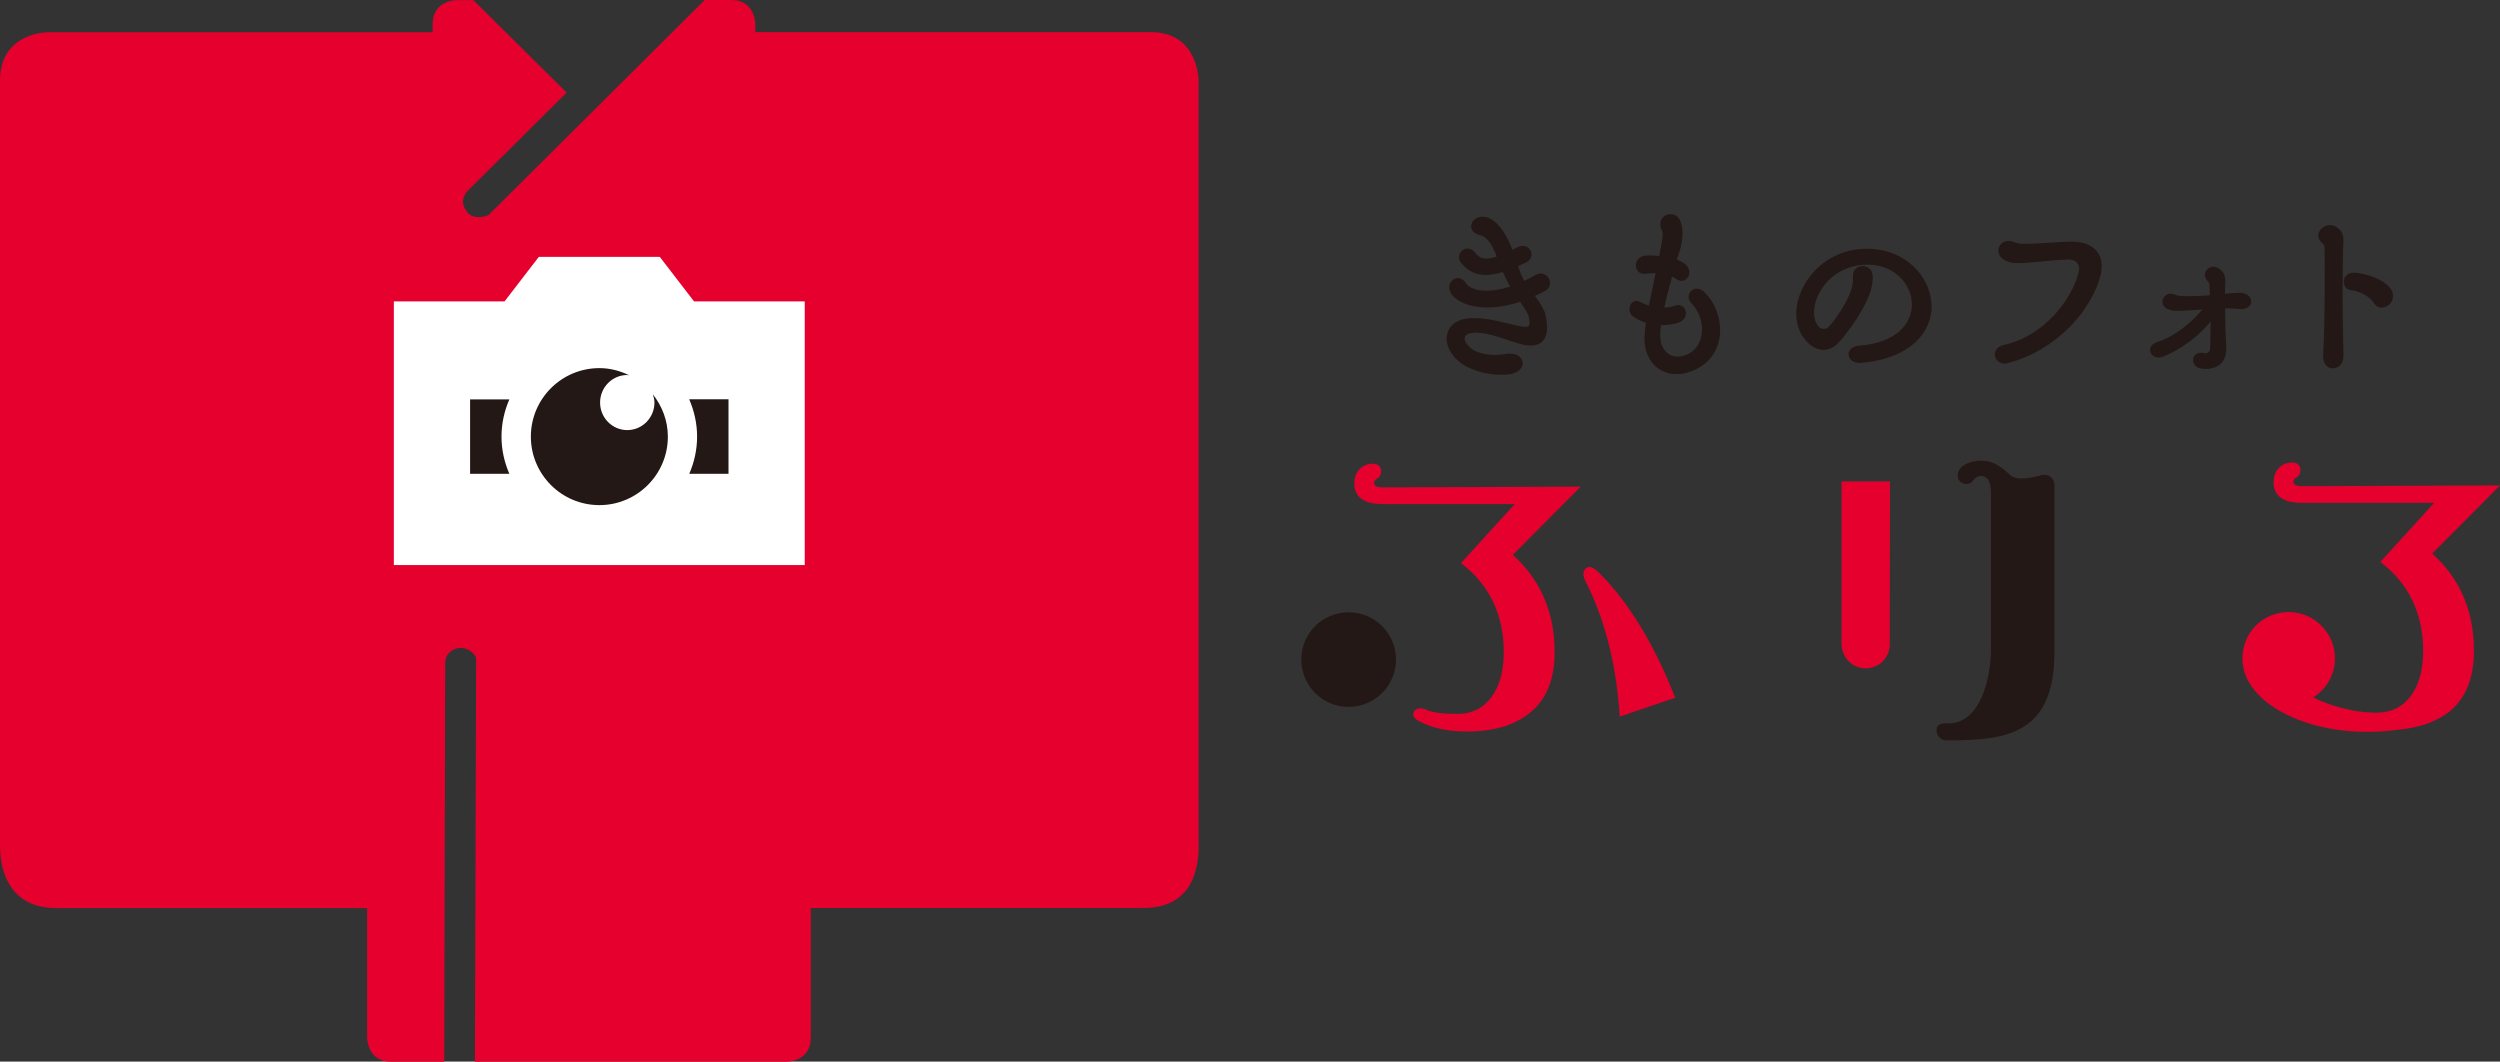 <?xml version="1.0" encoding="UTF-8"?><svg id="_レイヤー_2" xmlns="http://www.w3.org/2000/svg" viewBox="0 0 206.93 87.87"><rect x="0" y="0" width="206.93" height="87.87" fill="#333333" stroke="none"/><defs><style>.cls-1{fill:#fff;}.cls-2{fill:#e6002d;}.cls-3{fill:#231815;}</style></defs><g id="_レイヤー_1-2"><g><path class="cls-2" d="m99.21,69.94V6.66s0-4-3.96-4h-32.73v-.66s0-2-1.98-2h-2.21l-17.85,17.76c-.16.16-1.23.44-1.74-.12-.51-.57-.62-1.28.08-1.96,0,0,4.51-4.45,8.08-8.02l-7.72-7.65h-1.39s-1.98,0-1.98,2v.66H3.96S0,2.66,0,6.66v63.28c0,3.12,1.52,5.22,4.62,5.22h25.77v10.72s0,2,1.98,2h4.4c.01-5.21.08-31.53.08-32.96-.02-.9.75-1.3,1.29-1.3s1.27.48,1.27.95l-.1,33.31h25.82s1.98,0,1.98-2v-10.72h27.49c3.58,0,4.62-2.45,4.62-5.22"/><polygon class="cls-1" points="57.45 24.95 54.61 21.26 44.6 21.26 41.76 24.95 32.6 24.95 32.6 46.77 66.61 46.77 66.61 24.95 57.45 24.95"/><g><path class="cls-3" d="m57.05,33.06c.41.95.65,1.99.65,3.08s-.24,2.14-.65,3.08h3.25v-6.17h-3.25Z"/><path class="cls-3" d="m38.91,33.06v6.16h3.25c-.41-.95-.65-1.98-.65-3.08s.24-2.14.65-3.08h-3.25Z"/><path class="cls-3" d="m54.17,33.32c0,1.26-1.01,2.28-2.25,2.28s-2.25-1.02-2.25-2.28,1.01-2.28,2.25-2.28c.07,0,.12.03.19.04-.76-.38-1.6-.61-2.5-.61-3.13,0-5.67,2.54-5.67,5.67s2.54,5.67,5.67,5.67,5.67-2.54,5.67-5.67c0-1.33-.48-2.53-1.24-3.5.07.22.13.44.13.68Z"/></g><path class="cls-2" d="m204.76,53.33c-.12-3.05-1.26-5.55-3.44-7.51l5.61-5.64-15.37.06h-1.04c-.86,0-.83-.52-.43-.73.49-.28.49-1.32-.49-1.22-.37,0-1.41.31-1.41,1.65,0,1.68,1.87,1.68,2.33,1.68h10.96l-4.45,4.89c2.35,1.8,3.54,4.25,3.54,7.38,0,1.56-.34,2.79-1.02,3.71-.5.67-1.11,1.07-1.82,1.26-.1.02-.2.05-.3.06-.22.04-.43.07-.67.07s-.45,0-.67-.02c-.57-.03-1.12-.11-1.63-.22-.11-.03-.23-.06-.32-.1v.03c-1.57-.37-2.68-.95-2.66-.96,1.41-.88,2.13-2.62,1.63-4.31-.6-2.02-2.72-3.2-4.78-2.59-2.02.6-3.16,2.74-2.56,4.77.97,3.29,6.57,5.69,12.76,4.8.92-.08,1.74-.25,2.48-.54.05-.02.11-.03.16-.04l.02-.03c.62-.26,1.2-.57,1.68-.99,1.26-1.09,1.9-2.72,1.9-4.9,0-.17-.02-.34-.02-.5l.07-.12s-.05.05-.07.08Z"/><path class="cls-3" d="m168.9,39.35c-.79.21-1.96.46-2.51-.03-.98-.92-1.59-1.19-2.45-1.19-.73,0-1.9.34-1.9,1.25,0,.67.92.92,1.28.4.21-.34.64-.49.98-.31.31.15.49.52.49,1.32v13.05c0,2.17-.83,6.03-3.49,6.03h-.24c-.28,0-.77.03-.77.55,0,.7.58.86.77.86h.24c4.74,0,8.75-.49,8.75-7.28v-13.79c0-.64-.43-1.04-1.16-.86Z"/><path class="cls-2" d="m156.42,53.31l.02-13.46h-4.01v13.48s0,0,0,0,0,0,0,0v.1h.01c.06,1.05.92,1.89,1.99,1.89s1.93-.84,1.99-1.89h0v-.08s0-.02,0-.03,0-.02,0-.03Z"/><path class="cls-3" d="m115.55,54.59c0,2.16-1.75,3.92-3.92,3.92s-3.92-1.75-3.92-3.92,1.75-3.91,3.92-3.91,3.92,1.75,3.92,3.91"/><g><path class="cls-2" d="m125.23,45.92l5.61-5.64-15.34.06h-1.07c-.86,0-.83-.52-.43-.73.49-.28.49-1.32-.49-1.22-.37,0-1.41.31-1.41,1.65,0,1.68,1.87,1.68,2.32,1.68h10.96l-4.45,4.89c2.35,1.8,3.54,4.25,3.54,7.38,0,1.56-.34,2.79-1.02,3.71-.71.95-1.63,1.39-2.79,1.39s-2.07-.1-2.62-.34l-.31,1.09c1.09.48,2.28.71,3.64.71,2.31,0,4.11-.54,5.41-1.67,1.26-1.09,1.9-2.72,1.9-4.9,0-3.3-1.16-5.98-3.47-8.06Z"/><path class="cls-2" d="m117.18,58.74c-.3.24-.38.74.57,1.09l.31-1.09s-.58-.24-.88,0Z"/></g><path class="cls-2" d="m132.44,47.5h0s-.05-.05-.12-.12c-.01-.01-.02-.02-.03-.03h0c-.16-.15-.43-.38-.65-.42-.32-.06-.8.32-.46,1.06h0c1.67,3.27,2.62,7.04,2.89,11.32l4.59-1.56c-1.73-4.4-3.8-7.81-6.21-10.25Z"/><path class="cls-3" d="m125.88,25.09c.37.51.63.88.69,1.29.02.14.03.26.03.35,0,.21-.06.32-.34.32-.13,0-.29-.02-.5-.06-1.22-.26-2.48-.66-3.74-.66-.16,0-.32,0-.48.02-1.19.11-1.8.83-1.8,1.69,0,.6.32,1.27.95,1.82.87.76,2.28,1.16,3.58,1.16.21,0,.42-.02.61-.03.77-.08,1.16-.53,1.16-.93s-.37-.79-1.06-.79c-.13,0-.26,0-.4.03-.27.05-.55.08-.82.08-.87,0-1.7-.24-2.1-.63-.27-.26-.43-.51-.43-.74s.18-.4.63-.45c.1-.02.21-.02.32-.02,1.14,0,2.48.6,3.54.9.35.11.69.16.98.16.84,0,1.35-.47,1.35-1.5,0-.34-.05-.71-.16-1.16-.11-.4-.45-.92-.84-1.45.27-.11.56-.26.85-.42.27-.14.4-.39.4-.64,0-.39-.31-.79-.77-.79-.16,0-.32.05-.51.16-.29.18-.58.32-.85.45-.13-.23-.26-.47-.32-.68-.07-.16-.13-.34-.19-.55.23-.1.45-.19.68-.31.29-.15.42-.39.42-.64,0-.35-.27-.72-.72-.72-.15,0-.32.05-.5.14l-.35.18-.29-.66c-.43-.92-1.01-1.74-1.74-1.99-.16-.06-.32-.08-.47-.08-.55,0-.92.39-.92.79,0,.31.23.63.77.74.51.11.92.74,1.24,1.48l.11.29c-.32.1-.6.16-.85.16-.37,0-.68-.14-.9-.45-.21-.27-.45-.38-.66-.38-.39,0-.72.34-.72.72,0,.16.05.32.18.47.58.72,1.27,1,2.06,1,.43,0,.92-.1,1.4-.24.08.19.16.37.24.51.11.24.22.47.35.69-.72.24-1.4.34-1.96.34-.84,0-1.45-.24-1.7-.64-.18-.27-.42-.4-.64-.4-.38,0-.74.32-.74.76,0,.18.05.35.18.55.4.59,1.43,1.12,2.97,1.12.79,0,1.69-.13,2.72-.47l.1.11Z"/><path class="cls-3" d="m139.03,20.8c.14-.51.24-1,.24-1.46,0-.32-.03-.63-.15-.95-.14-.47-.51-.66-.85-.66-.43,0-.84.31-.84.8,0,.14.03.32.11.5.07.13.08.27.08.42,0,.18-.03.37-.07.6l-.21,1.14c-.29-.03-.58-.05-.82-.05-.13,0-.26.02-.35.02-.51.06-.77.43-.77.8s.24.71.72.71c.06,0,.11,0,.18-.02.16-.02.35-.03.53-.03h.21c-.19.9-.39,1.82-.55,2.67-.27-.08-.51-.18-.72-.29-.11-.06-.22-.1-.32-.1-.34,0-.58.34-.58.69,0,.23.11.48.37.66.29.19.63.35,1,.47-.05.37-.1.72-.11,1.01,0,.1-.02.18-.02.27,0,1.77,1.12,2.97,2.67,2.97.31,0,.63-.05.96-.15,1.83-.56,2.64-2.01,2.64-3.49,0-1.14-.45-2.3-1.27-3.12-.22-.22-.47-.32-.66-.32-.38,0-.68.32-.68.68,0,.18.08.37.23.53.61.64.88,1.45.88,2.17,0,.98-.51,1.87-1.46,2.15-.19.06-.37.1-.55.1-.87,0-1.45-.72-1.45-1.74v-.07c0-.24.03-.51.06-.8h.15c.43,0,.87-.07,1.24-.18.48-.16.68-.48.68-.8,0-.35-.26-.68-.63-.68-.08,0-.18.02-.26.05-.29.1-.59.15-.9.15.07-.34.16-.68.24-1.03.13-.5.26-1.01.4-1.51.15.06.27.14.39.21.13.1.27.13.4.13.35,0,.64-.32.64-.71,0-.24-.11-.5-.39-.72-.18-.13-.39-.24-.64-.34l.21-.69Z"/><path class="cls-3" d="m159.88,25.35c0-.1-.02-.19-.02-.29-.16-2.23-2.14-4.37-5.11-4.47h-.22c-3.57,0-5.85,2.91-5.85,5.38,0,.79.23,1.53.71,2.12.47.58,1.01.87,1.53.87s.96-.24,1.35-.69c.74-.84,1.88-2.39,2.48-3.92.14-.39.26-.9.26-1.34v-.14c-.03-.58-.43-.85-.84-.85s-.8.29-.8.8v.29c0,.26-.02.42-.1.74-.32,1.12-1.38,2.67-1.91,3.21-.1.1-.24.16-.4.16s-.34-.06-.47-.24c-.23-.29-.34-.69-.34-1.12,0-1.65,1.59-3.95,4.39-3.95h.27c2.07.1,3.41,1.64,3.44,3.25v.03c0,1.57-1.27,3.2-4.37,3.42-.6.05-.87.39-.87.71,0,.37.32.72.92.72h.13c4.11-.37,5.83-2.56,5.83-4.69"/><path class="cls-3" d="m167.68,21.75c1.46-.08,2.25-.24,3.44-.27h.05c.59,0,.92.29.92.77,0,.1-.02.21-.05.34-.6,2.25-2.83,5.21-6.17,5.96-.53.13-.76.45-.76.79,0,.37.32.76.8.76.1,0,.19-.02.29-.05,4-1.03,6.91-4.36,7.65-7.2.08-.29.11-.56.11-.82,0-1.29-.93-2.03-2.51-2.03h-.08c-1.22.02-2.51.18-3.74.18-.4,0-.55,0-.93-.14-.16-.06-.32-.1-.45-.1-.51,0-.84.39-.84.79,0,.35.23.72.76.92.27.11.6.13.9.13.21,0,.42-.02.61-.02"/><path class="cls-3" d="m182.31,25.6c-.87,1.06-2.28,2.25-3.79,2.73-.39.13-.55.39-.55.63,0,.32.27.64.71.64.13,0,.27-.03.42-.1,1.37-.55,2.96-1.72,3.87-2.88v.63c0,.56-.02,1.08-.03,1.54,0,.21-.1.45-.4.45-.05,0-.1,0-.15-.02-.06-.02-.14-.02-.21-.02-.43,0-.66.29-.66.6,0,.34.26.69.79.72.08,0,.16.02.24.02,1.09,0,1.72-.63,1.72-1.61v-.1c-.05-.9-.08-2.15-.1-3.31.43,0,.84.02,1.17.05.05,0,.11.02.16.02.56,0,.84-.32.84-.64s-.31-.71-.93-.72c-.24,0-.69.03-1.24.08,0-.32,0-.69.02-.95v-.11c0-.32-.06-.61-.3-.85-.23-.22-.47-.32-.68-.32-.39,0-.71.31-.71.68,0,.18.08.37.26.55.08.08.11.14.11.18l.05.95c-.6.05-1.22.08-1.77.08-.21,0-.4,0-.58-.02-.14,0-.39-.03-.53-.11-.13-.06-.26-.08-.37-.08-.4,0-.68.32-.68.66,0,.24.13.47.43.61.26.13.61.15.85.15h.19l1.83-.11Z"/><path class="cls-3" d="m193.98,29.43c-.05-1.46-.08-3.46-.08-5.38,0-1.48.02-2.93.07-4.05v-.14c0-.48-.16-.74-.42-.96-.21-.19-.45-.27-.69-.27-.52,0-.97.42-.97.88,0,.21.1.42.32.61.14.11.19.18.19.32.02.77.02,1.7.02,2.68,0,2.11-.03,4.5-.13,6.3v.1c0,.64.4.97.8.97.43,0,.88-.35.88-1.01v-.03Zm3.17-3.97c.47,0,.93-.43.93-.96,0-.23-.08-.47-.27-.69-.55-.68-1.88-1.17-2.88-1.24h-.11c-.55,0-.82.39-.82.76,0,.34.23.67.61.69.45.03,1.48.4,1.86,1.03.18.29.43.42.68.42"/></g></g></svg>